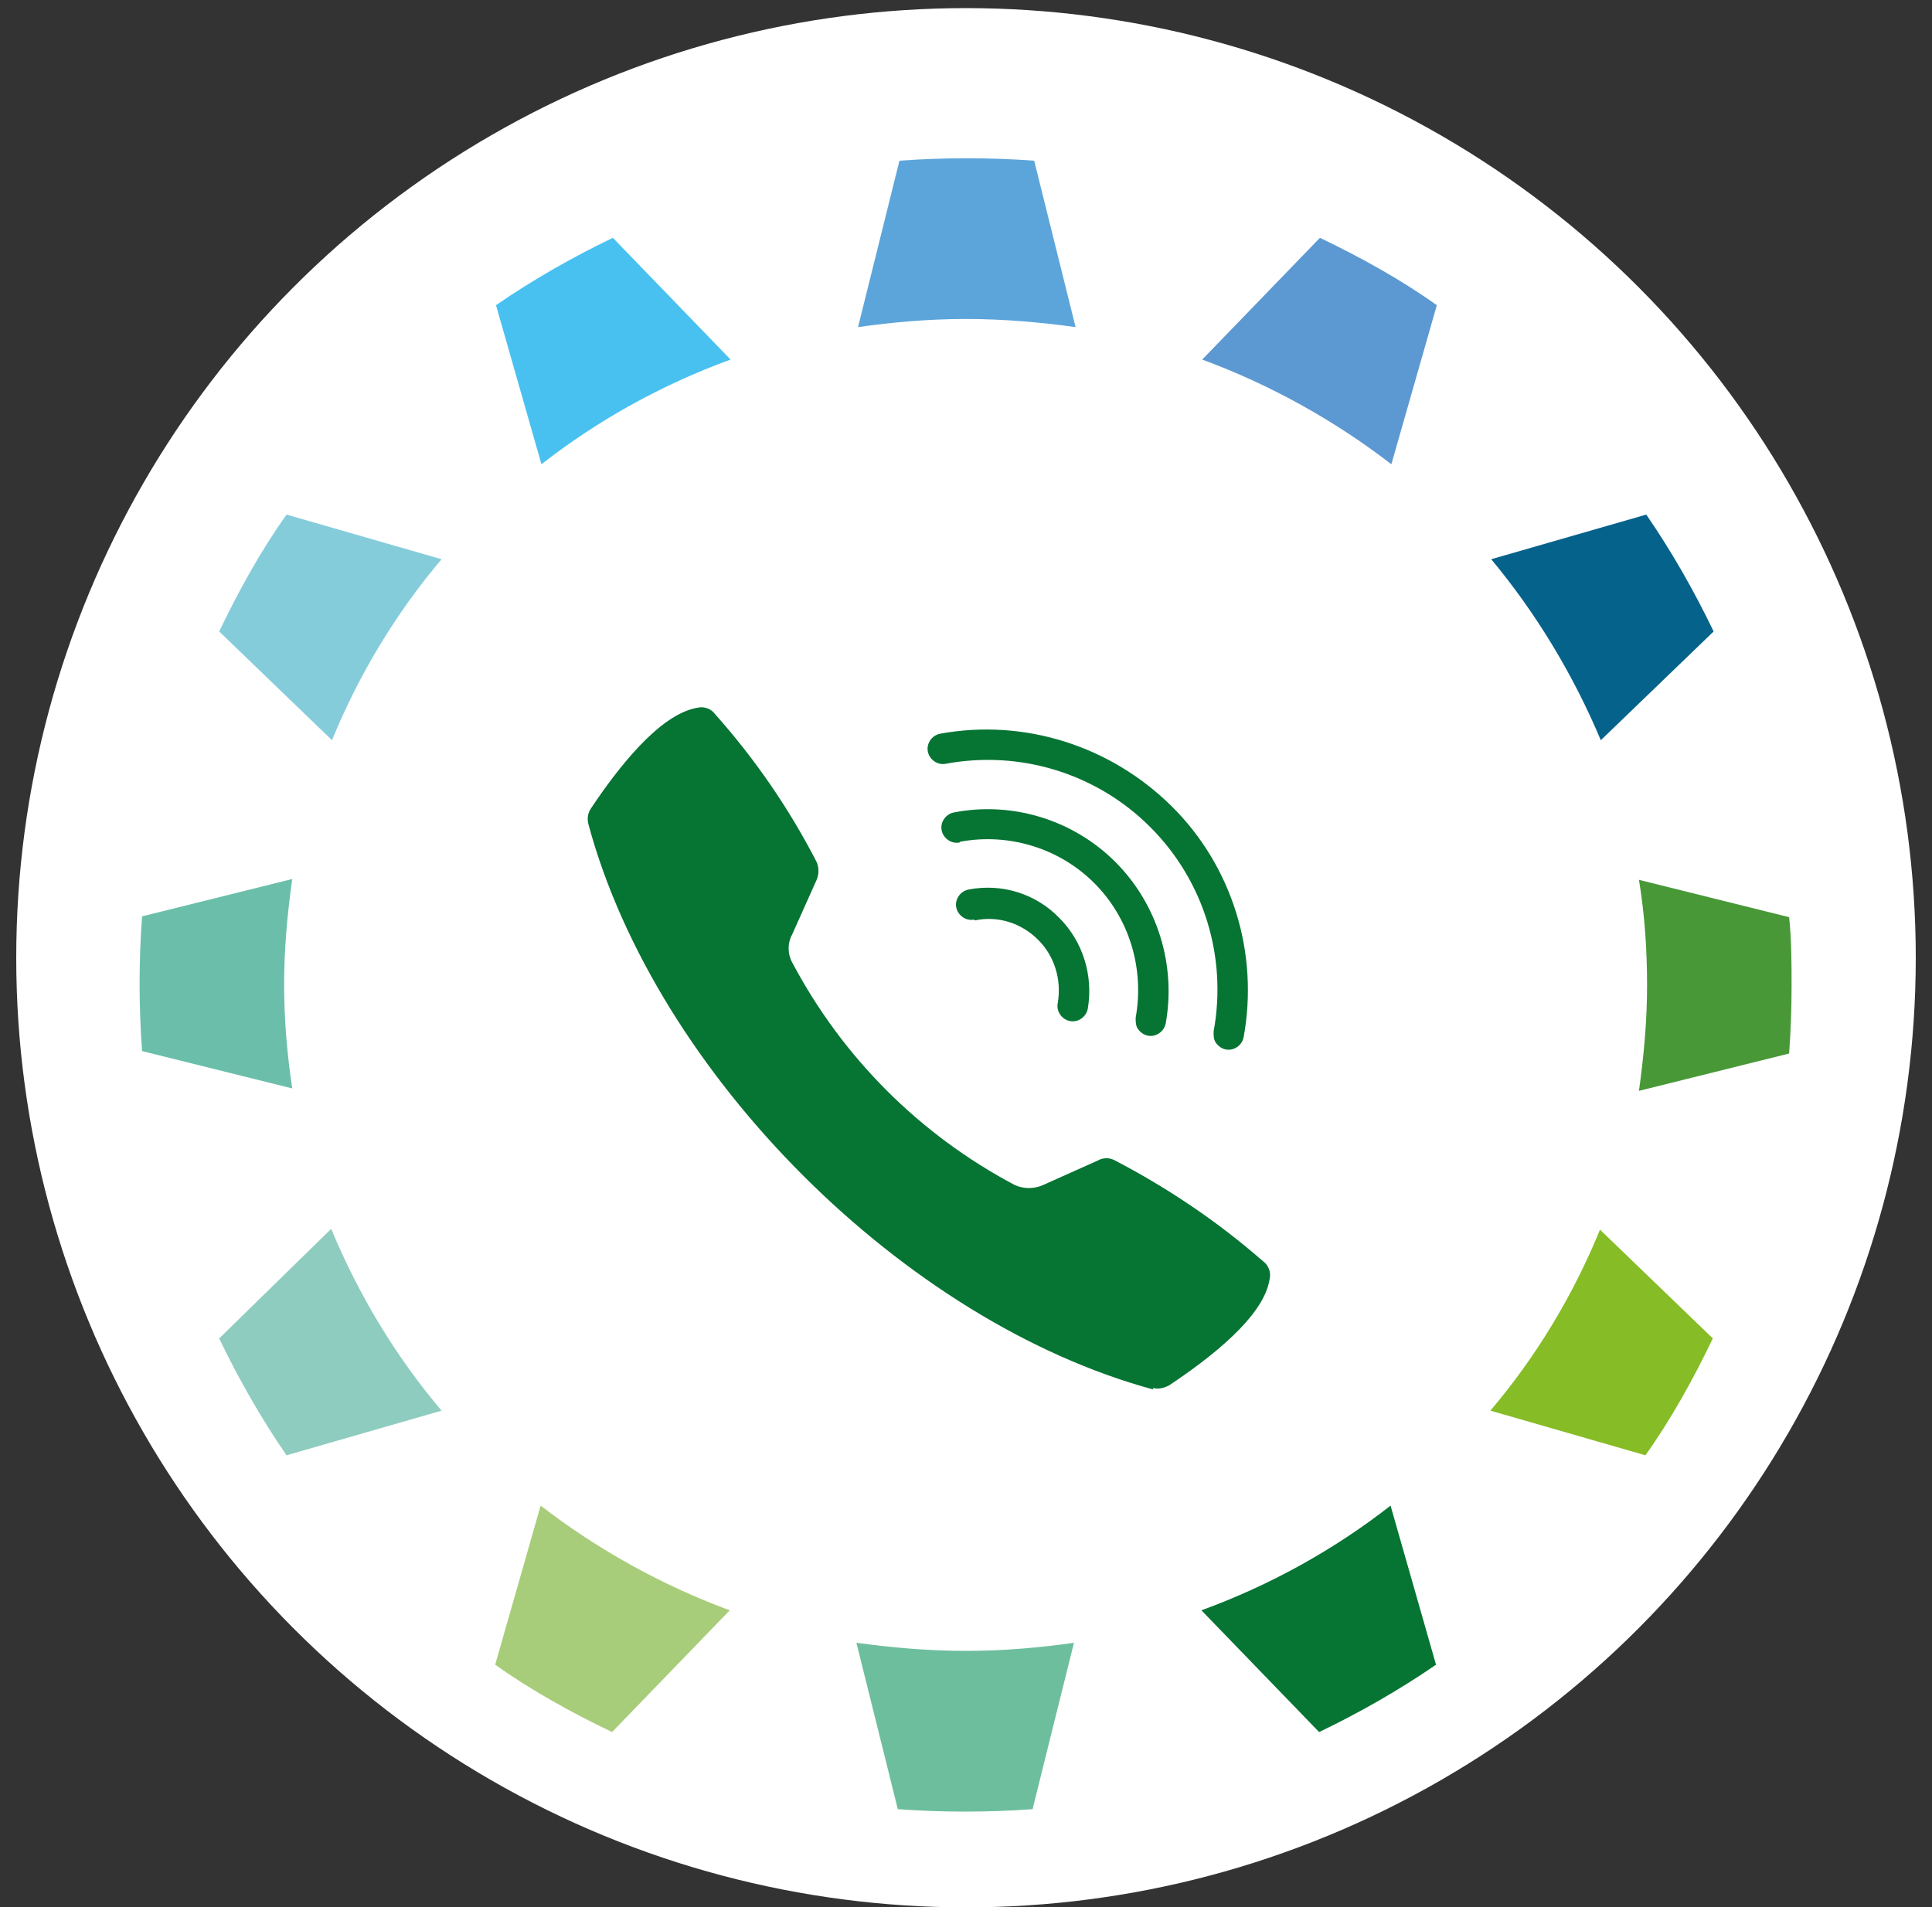 <?xml version="1.0" encoding="UTF-8"?>
<svg id="Calque_1" xmlns="http://www.w3.org/2000/svg" version="1.1" xmlns:xlink="http://www.w3.org/1999/xlink" viewBox="0 0 238 235">
  <rect x="0" y="0" width="238" height="235" fill="#333333" stroke="none"/>
  <!-- Generator: Adobe Illustrator 29.2.1, SVG Export Plug-In . SVG Version: 2.1.0 Build 116)  -->
  <defs>
    <style>
      .st0 {
        fill: #499838;
      }

      .st1 {
        fill: #8eccbf;
      }

      .st2 {
        fill: #067433;
      }

      .st3 {
        fill: #6dbe9d;
      }

      .st4 {
        fill: #5c99d2;
      }

      .st5 {
        fill: #fff;
      }

      .st6 {
        fill: #49c1f0;
      }

      .st7 {
        fill: #a8cd7a;
      }

      .st8 {
        fill: #05628b;
      }

      .st9 {
        fill: #6bbfaa;
      }

      .st10 {
        fill: #5ca5db;
      }

      .st11 {
        fill: #86bc25;
      }

      .st12 {
        fill: #067433;
        fill-rule: evenodd;
      }

      .st13 {
        fill: #85ccdb;
      }
    </style>
  </defs>
  <circle class="st5" cx="119" cy="118" r="117"/>
  <circle class="st5" cx="117.9" cy="120.7" r="73.6"/>
  <g>
    <path class="st6" d="M90,44.3l-14.5-15c-5,2.4-9.9,5.2-14.4,8.3l5.6,19.6c6.9-5.4,14.8-9.8,23.3-12.9Z"/>
    <path class="st9" d="M35,121.3c0-4.4.4-8.7,1-13l-18.5,4.6c-.2,2.7-.3,5.5-.3,8.3s.1,5.6.3,8.3l18.5,4.6c-.6-4-1-8.3-1-12.8Z"/>
    <path class="st13" d="M54.4,68.9l-19.1-5.5c-3.2,4.5-5.9,9.4-8.3,14.4l13.9,13.4c3.3-8.1,7.9-15.7,13.5-22.3Z"/>
    <path class="st10" d="M119,39.3c4.6,0,9.1.4,13.5,1l-5.1-20.5c-2.7-.2-5.5-.3-8.3-.3s-5.6.1-8.3.3l-5.1,20.5c4.2-.6,8.7-1,13.3-1Z"/>
    <path class="st8" d="M197.2,91.2l13.9-13.4c-2.4-5-5.2-9.9-8.3-14.4l-19.1,5.5c5.5,6.6,10.1,14.2,13.5,22.3h0Z"/>
    <path class="st4" d="M171.4,57.2l5.6-19.6c-4.5-3.2-9.4-5.9-14.4-8.3l-14.5,15c8.4,3.1,16.3,7.5,23.3,12.9h0Z"/>
    <path class="st11" d="M183.6,173.8l19.1,5.5c3.2-4.5,5.9-9.4,8.3-14.4l-13.9-13.4c-3.3,8.1-7.9,15.7-13.5,22.3h0Z"/>
    <path class="st1" d="M40.8,151.4l-13.8,13.5c2.4,5,5.2,9.9,8.3,14.4l19.1-5.5c-5.6-6.6-10.2-14.2-13.6-22.4Z"/>
    <path class="st0" d="M220.4,113l-18.5-4.6c.7,4.2,1,8.6,1,13s-.4,8.7-1,13l18.5-4.6c.2-2.7.3-5.5.3-8.3s0-5.7-.3-8.5h0Z"/>
    <path class="st2" d="M148,198.4l14.5,15c5-2.4,9.9-5.2,14.4-8.3l-5.6-19.6c-6.9,5.4-14.8,9.8-23.3,12.9h0Z"/>
    <path class="st3" d="M119,203.4c-4.6,0-9.1-.4-13.5-1l5.1,20.5c2.7.2,5.5.3,8.3.3s5.6-.1,8.3-.3l5.1-20.5c-4.2.6-8.7,1-13.3,1Z"/>
    <path class="st7" d="M66.6,185.5l-5.6,19.6c4.5,3.2,9.4,5.9,14.4,8.3l14.5-15c-8.4-3.1-16.3-7.5-23.3-12.9h0Z"/>
  </g>
  <path class="st12" d="M120,113.3c-1,.2-2-.5-2.2-1.5s.5-2,1.5-2.2c4.1-.8,8.3.5,11.2,3.5,2.9,2.9,4.2,7.1,3.5,11.2-.2,1-1.2,1.7-2.2,1.5-1-.2-1.7-1.2-1.5-2.2.5-2.9-.4-5.8-2.4-7.8-2.1-2.1-5-3-7.8-2.4h0ZM116.5,94.1c9.2-1.7,18.6,1.2,25.2,7.8,6.6,6.6,9.5,16,7.8,25.2,0,.5,0,1,.3,1.4.3.4.7.7,1.2.8,1,.2,2-.5,2.2-1.5,1.9-10.4-1.4-21.1-8.9-28.5s-18.1-10.8-28.5-8.9c-1,.2-1.7,1.2-1.5,2.2.2,1,1.2,1.7,2.2,1.5h0ZM142,171c.7.2,1.4,0,2-.3,4.8-3.2,11.7-8.4,12.4-13.1.2-.8-.1-1.7-.8-2.2-5.6-4.9-11.7-9-18.2-12.4-.7-.4-1.5-.4-2.2,0l-6.7,3c-1.1.5-2.4.5-3.5,0-11.7-6.2-21.2-15.7-27.4-27.4-.6-1.1-.6-2.4,0-3.5l3-6.7c.3-.7.3-1.5,0-2.2-3.4-6.6-7.6-12.7-12.5-18.2-.5-.7-1.4-1-2.2-.8-4.7.8-9.9,7.6-13.1,12.4-.4.6-.5,1.3-.3,2,8.3,30.7,38.9,61.3,69.6,69.6h0ZM118.3,103.7h0c6-1.1,12.2.8,16.5,5.1,4.3,4.3,6.2,10.5,5.1,16.6,0,.5,0,1,.3,1.4s.7.7,1.2.8c1,.2,2-.5,2.2-1.5,1.3-7.2-1-14.7-6.2-19.9-5.2-5.2-12.7-7.5-19.9-6.1-1,.2-1.7,1.2-1.5,2.2.2,1,1.2,1.7,2.2,1.5h0Z"/>
</svg>